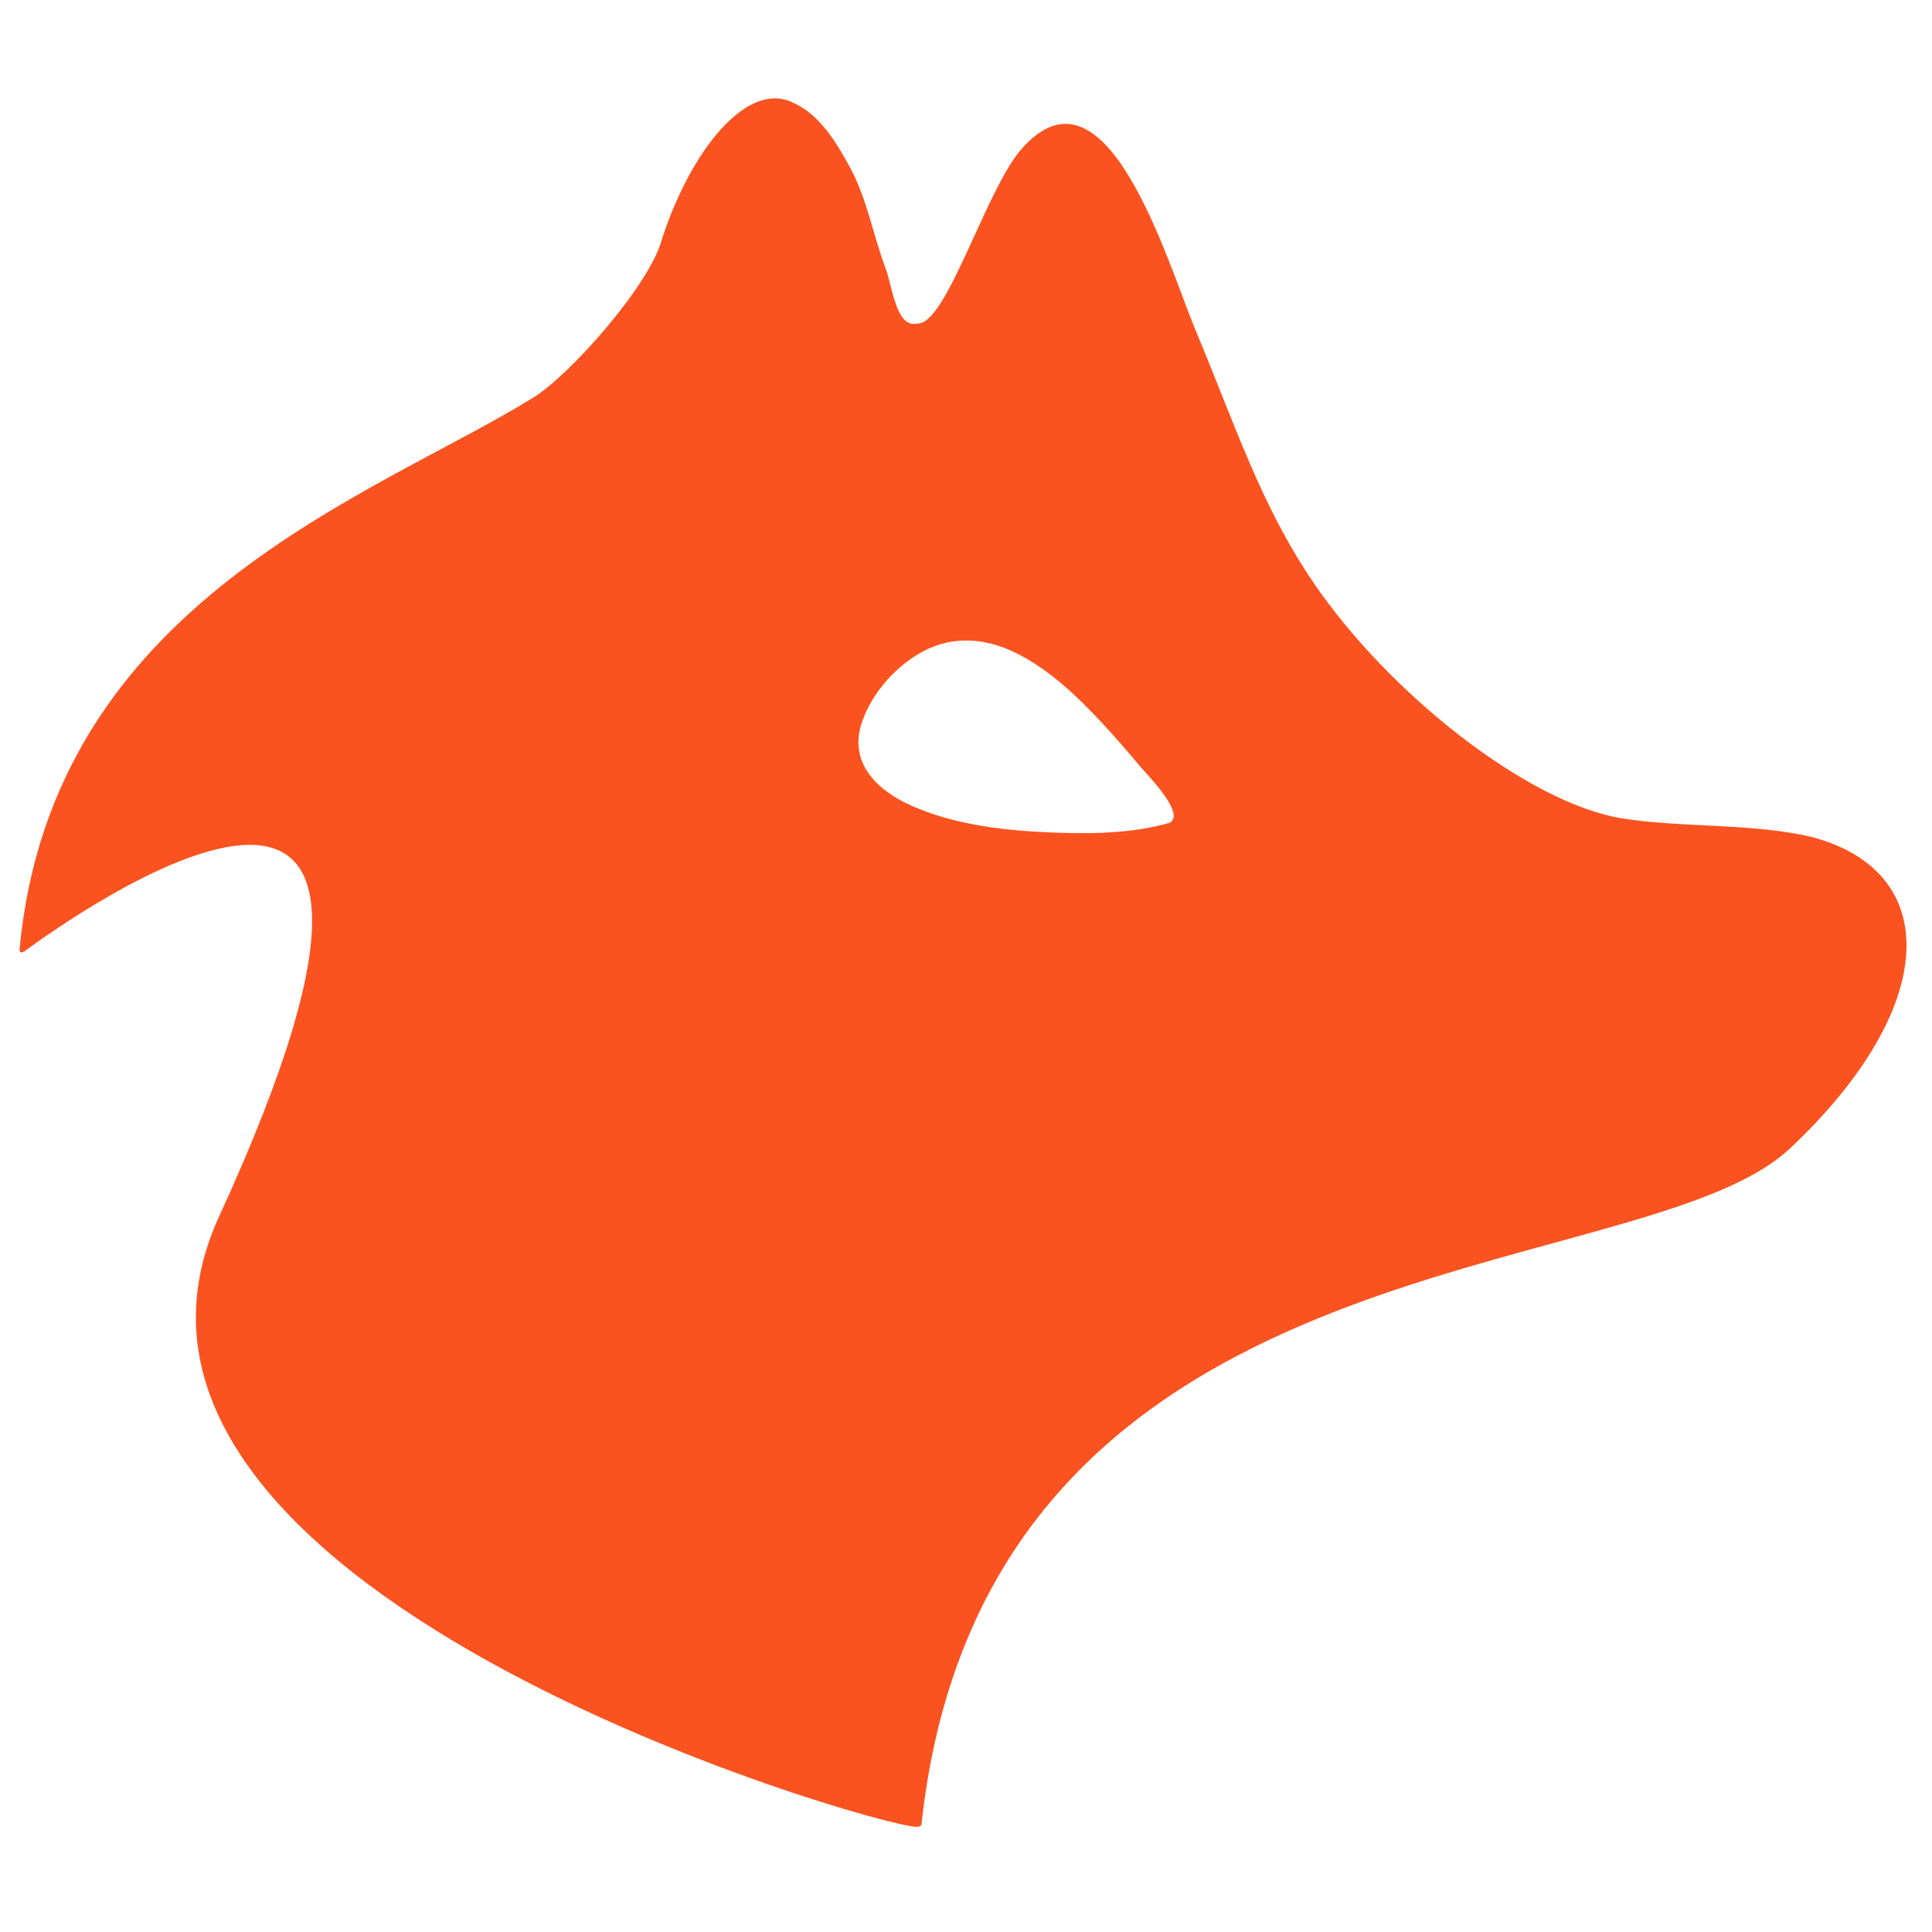<?xml version="1.0" encoding="utf-8"?>
<svg viewBox="0 0 116.24 116.24" xmlns="http://www.w3.org/2000/svg">
  <g id="g10" transform="matrix(1.288, 0, 0, -1.293, 1.176, 113.67)" style="">
    <g id="g12" transform="scale(0.1)">
      <path d="m 537.324,496.277 c -18.015,-5.183 -37.879,-5.269 -56.453,-4.484 -21.605,0.914 -44.484,3.645 -64.433,12.512 -16.415,7.293 -29.583,20.453 -22.692,39.461 4.859,13.406 15.629,25.382 28.078,32.132 13.996,7.594 29.375,6.36 43.379,-0.503 15.723,-7.707 28.801,-20.243 40.656,-32.891 6.215,-6.633 12.145,-13.52 17.996,-20.473 2.7,-3.199 21.008,-21.484 13.469,-25.754 z m 299.461,-6.535 c -27.707,6.446 -60.445,4.137 -88.222,8.578 -43.754,7 -108.926,58.016 -144.254,109.871 -24.547,36.032 -36.262,72.731 -55.028,117.45 -13.097,31.214 -41.656,129.941 -81.593,83.73 -16.446,-19.031 -34.856,-81.68 -48.305,-80.797 -9.961,-2.316 -11.586,17.098 -14.738,25.395 -5.723,15.066 -8.758,32.496 -16.426,46.703 -6.129,11.355 -14.176,24.957 -26.5,30.476 -21.957,11.29 -48.43,-22.738 -61.567,-63.089 C 294.535,746.422 256.773,704.48 240.328,694.336 165.504,648.164 15.328,599.52 0.012,437.543 c -0.063,-0.672 0,-2.715 2.543,-0.875 C 20.465,449.637 223.613,595.953 93.238,313.129 13.367,139.855 399,29.512 418.824,29.062 c 2.672,-0.059 2.477,1.156 2.567,1.957 30.773,276.555 334.781,247.441 405.578,313.675 70.16,65.629 71.59,129.157 9.816,145.047" id="path26" style="stroke: none; fill: rgb(250, 83, 32);"/>
    </g>
  </g>
</svg>